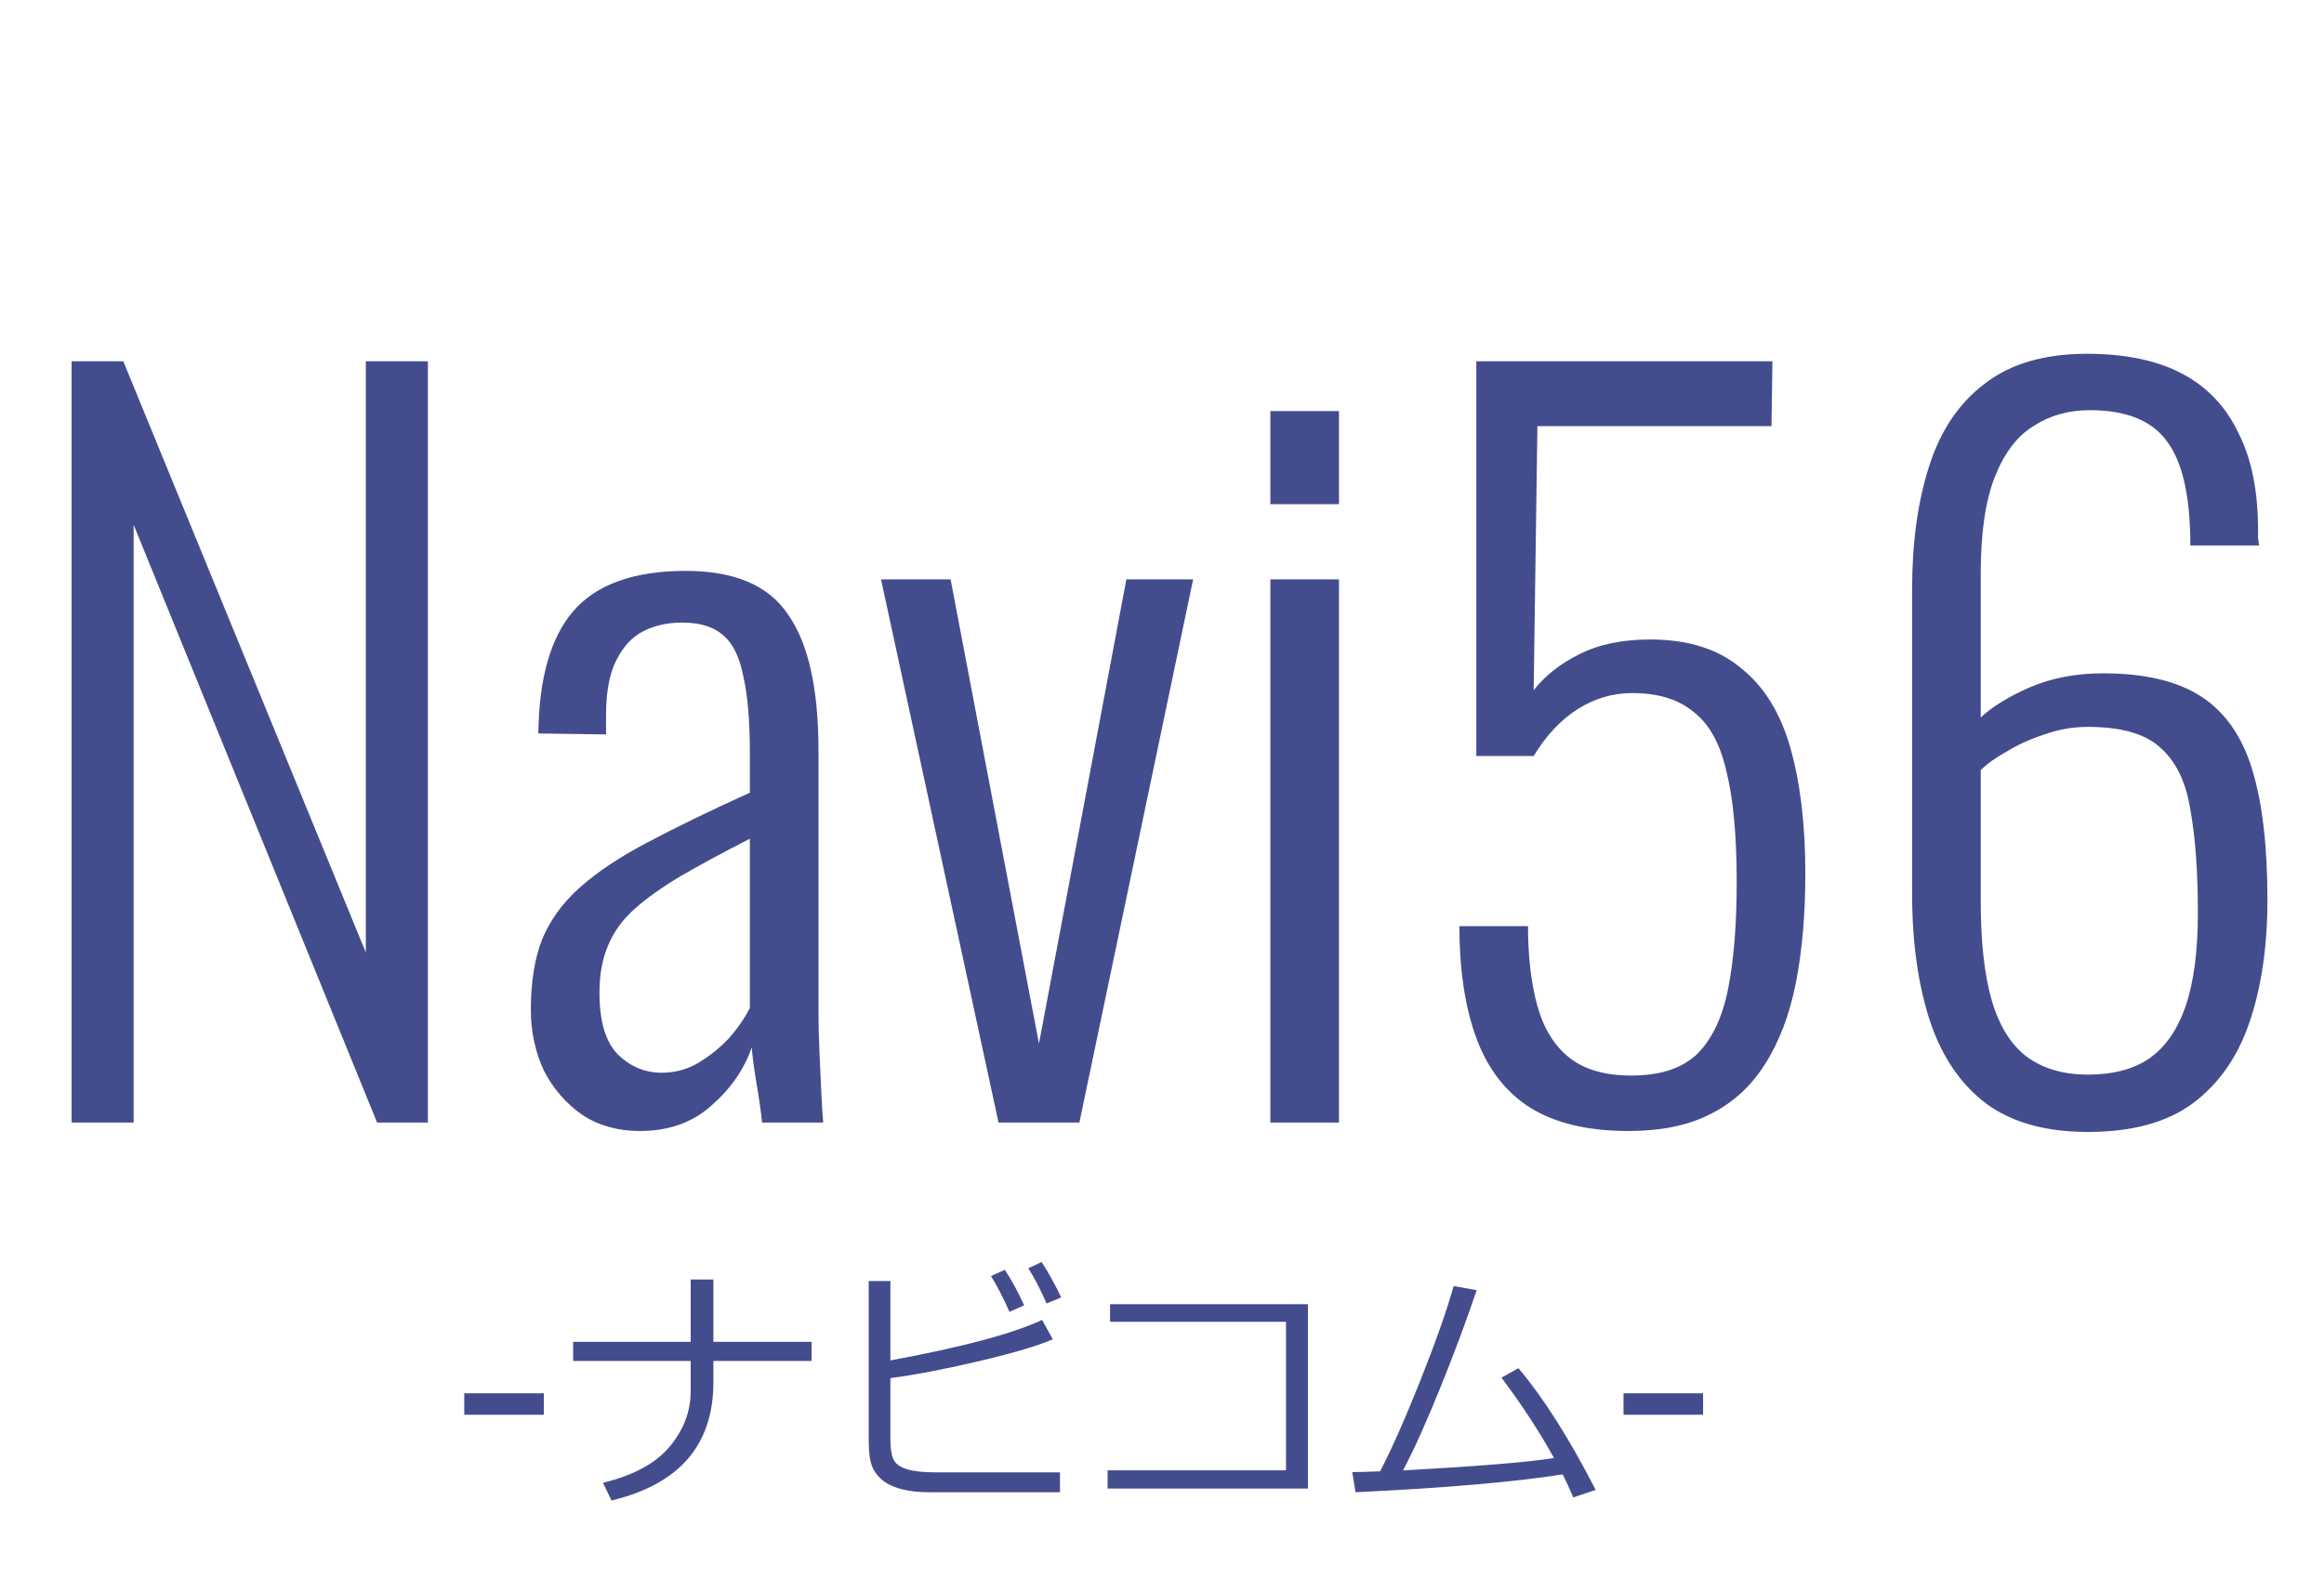 <svg width="89" height="61" viewBox="0 0 89 61" fill="none" xmlns="http://www.w3.org/2000/svg">
<path d="M2.742 43V13.84H4.722L14.009 36.484V13.84H16.386V43H14.441L5.118 20.104V43H2.742ZM24.505 43.324C23.665 43.324 22.933 43.12 22.309 42.712C21.685 42.28 21.193 41.716 20.833 41.02C20.497 40.3 20.329 39.52 20.329 38.68C20.329 37.624 20.473 36.724 20.761 35.98C21.073 35.236 21.553 34.576 22.201 34C22.873 33.4 23.737 32.824 24.793 32.272C25.873 31.696 27.181 31.06 28.717 30.364V28.888C28.717 27.616 28.633 26.62 28.465 25.9C28.321 25.156 28.057 24.628 27.673 24.316C27.313 24.004 26.797 23.848 26.125 23.848C25.573 23.848 25.081 23.956 24.649 24.172C24.217 24.388 23.869 24.76 23.605 25.288C23.341 25.792 23.209 26.5 23.209 27.412V28.132L20.617 28.096C20.641 25.984 21.085 24.424 21.949 23.416C22.837 22.384 24.277 21.868 26.269 21.868C28.141 21.868 29.449 22.432 30.193 23.56C30.961 24.664 31.345 26.392 31.345 28.744V38.86C31.345 39.22 31.357 39.688 31.381 40.264C31.405 40.816 31.429 41.344 31.453 41.848C31.477 42.352 31.501 42.736 31.525 43H29.185C29.137 42.544 29.065 42.04 28.969 41.488C28.873 40.912 28.813 40.456 28.789 40.12C28.501 40.96 27.985 41.704 27.241 42.352C26.521 43 25.609 43.324 24.505 43.324ZM25.333 41.092C25.861 41.092 26.341 40.96 26.773 40.696C27.205 40.432 27.589 40.12 27.925 39.76C28.261 39.376 28.525 38.992 28.717 38.608V32.128C27.685 32.656 26.797 33.136 26.053 33.568C25.333 34 24.745 34.42 24.289 34.828C23.833 35.236 23.497 35.704 23.281 36.232C23.065 36.736 22.957 37.336 22.957 38.032C22.957 39.136 23.197 39.928 23.677 40.408C24.157 40.864 24.709 41.092 25.333 41.092ZM38.24 43L33.74 22.192H36.404L39.788 39.976L43.136 22.192H45.692L41.336 43H38.24ZM48.65 43V22.192H51.278V43H48.65ZM48.65 19.312V15.748H51.278V19.312H48.65ZM62.369 43.324C60.809 43.324 59.549 43.024 58.589 42.424C57.653 41.824 56.969 40.936 56.537 39.76C56.105 38.584 55.889 37.156 55.889 35.476H58.517C58.517 36.652 58.637 37.672 58.877 38.536C59.117 39.4 59.525 40.06 60.101 40.516C60.677 40.972 61.469 41.2 62.477 41.2C63.581 41.2 64.421 40.924 64.997 40.372C65.573 39.796 65.969 38.956 66.185 37.852C66.401 36.748 66.509 35.392 66.509 33.784C66.509 32.008 66.377 30.592 66.113 29.536C65.873 28.48 65.453 27.724 64.853 27.268C64.277 26.788 63.497 26.548 62.513 26.548C61.769 26.548 61.073 26.752 60.425 27.16C59.777 27.568 59.213 28.168 58.733 28.96H56.537V13.84H67.877L67.841 16.324H58.877L58.733 26.44C59.165 25.888 59.741 25.432 60.461 25.072C61.205 24.688 62.117 24.496 63.197 24.496C64.637 24.496 65.789 24.856 66.653 25.576C67.541 26.272 68.177 27.292 68.561 28.636C68.945 29.98 69.137 31.588 69.137 33.46C69.137 35.02 69.017 36.412 68.777 37.636C68.537 38.86 68.141 39.904 67.589 40.768C67.061 41.608 66.365 42.244 65.501 42.676C64.661 43.108 63.617 43.324 62.369 43.324ZM79.958 43.36C78.35 43.36 77.054 43 76.07 42.28C75.086 41.536 74.366 40.48 73.91 39.112C73.454 37.72 73.226 36.088 73.226 34.216V22.588C73.226 20.788 73.442 19.216 73.874 17.872C74.306 16.504 75.014 15.448 75.998 14.704C76.982 13.936 78.29 13.552 79.922 13.552C81.386 13.552 82.598 13.804 83.558 14.308C84.518 14.812 85.238 15.568 85.718 16.576C86.222 17.56 86.474 18.796 86.474 20.284C86.474 20.332 86.474 20.44 86.474 20.608C86.498 20.752 86.51 20.848 86.51 20.896H83.882C83.882 19.024 83.582 17.692 82.982 16.9C82.406 16.108 81.422 15.712 80.03 15.712C79.214 15.712 78.494 15.916 77.87 16.324C77.246 16.708 76.754 17.356 76.394 18.268C76.034 19.18 75.854 20.416 75.854 21.976V27.484C76.286 27.076 76.91 26.692 77.726 26.332C78.566 25.972 79.502 25.792 80.534 25.792C82.142 25.792 83.402 26.092 84.314 26.692C85.226 27.292 85.874 28.228 86.258 29.5C86.642 30.772 86.834 32.428 86.834 34.468C86.834 36.244 86.606 37.804 86.15 39.148C85.694 40.492 84.962 41.536 83.954 42.28C82.97 43 81.638 43.36 79.958 43.36ZM79.958 41.164C80.918 41.164 81.698 40.96 82.298 40.552C82.922 40.12 83.39 39.448 83.702 38.536C84.014 37.624 84.17 36.436 84.17 34.972C84.17 33.388 84.074 32.068 83.882 31.012C83.714 29.956 83.33 29.164 82.73 28.636C82.154 28.108 81.23 27.844 79.958 27.844C79.382 27.844 78.83 27.94 78.302 28.132C77.774 28.3 77.294 28.516 76.862 28.78C76.43 29.02 76.094 29.26 75.854 29.5V34.54C75.854 36.1 75.998 37.372 76.286 38.356C76.574 39.316 77.018 40.024 77.618 40.48C78.242 40.936 79.022 41.164 79.958 41.164Z" fill="#434D8D"/>
<path d="M20.826 54.192H17.779V53.372H20.826V54.192ZM27.32 52.952C27.32 55.345 26.02 56.853 23.419 57.478L23.092 56.8C24.267 56.513 25.12 56.05 25.65 55.408C26.184 54.764 26.451 54.057 26.451 53.289V52.132H21.949V51.399H26.451V49.012H27.32V51.399H31.08V52.132H27.32V52.952ZM40.592 57.161H35.572C35.201 57.161 34.874 57.127 34.591 57.059C34.308 56.993 34.068 56.894 33.873 56.761C33.681 56.624 33.531 56.448 33.424 56.233C33.32 56.015 33.268 55.66 33.268 55.169V49.07H34.098V52.112C36.848 51.605 38.785 51.087 39.908 50.56L40.318 51.302C39.775 51.543 38.844 51.819 37.525 52.132C36.21 52.441 35.068 52.661 34.098 52.791V55.101C34.098 55.455 34.135 55.719 34.21 55.892C34.288 56.064 34.459 56.193 34.723 56.277C34.99 56.359 35.346 56.399 35.792 56.399H40.592V57.161ZM40.641 49.7L40.079 49.93C39.861 49.422 39.628 48.973 39.381 48.582L39.889 48.343C40.159 48.759 40.41 49.212 40.641 49.7ZM39.22 50.003L38.658 50.252C38.421 49.712 38.185 49.254 37.95 48.88L38.482 48.641C38.759 49.067 39.005 49.521 39.22 50.003ZM50.089 57.02H42.418V56.321H49.249V50.633H42.511V49.959H50.089V57.02ZM59.845 56.477C57.996 56.77 55.351 56.998 51.91 57.161L51.788 56.39C52.075 56.386 52.429 56.377 52.852 56.36C53.298 55.504 53.811 54.347 54.391 52.889C54.973 51.427 55.4 50.218 55.67 49.261L56.549 49.422C56.181 50.525 55.727 51.746 55.187 53.084C54.649 54.422 54.164 55.503 53.731 56.326C56.567 56.17 58.494 56.012 59.513 55.852C58.963 54.856 58.292 53.829 57.501 52.772L58.15 52.41C59.107 53.543 60.094 55.097 61.109 57.073L60.25 57.361C60.123 57.055 59.988 56.761 59.845 56.477ZM65.221 54.192H62.174V53.372H65.221V54.192Z" fill="#434D8D"/>
</svg>
